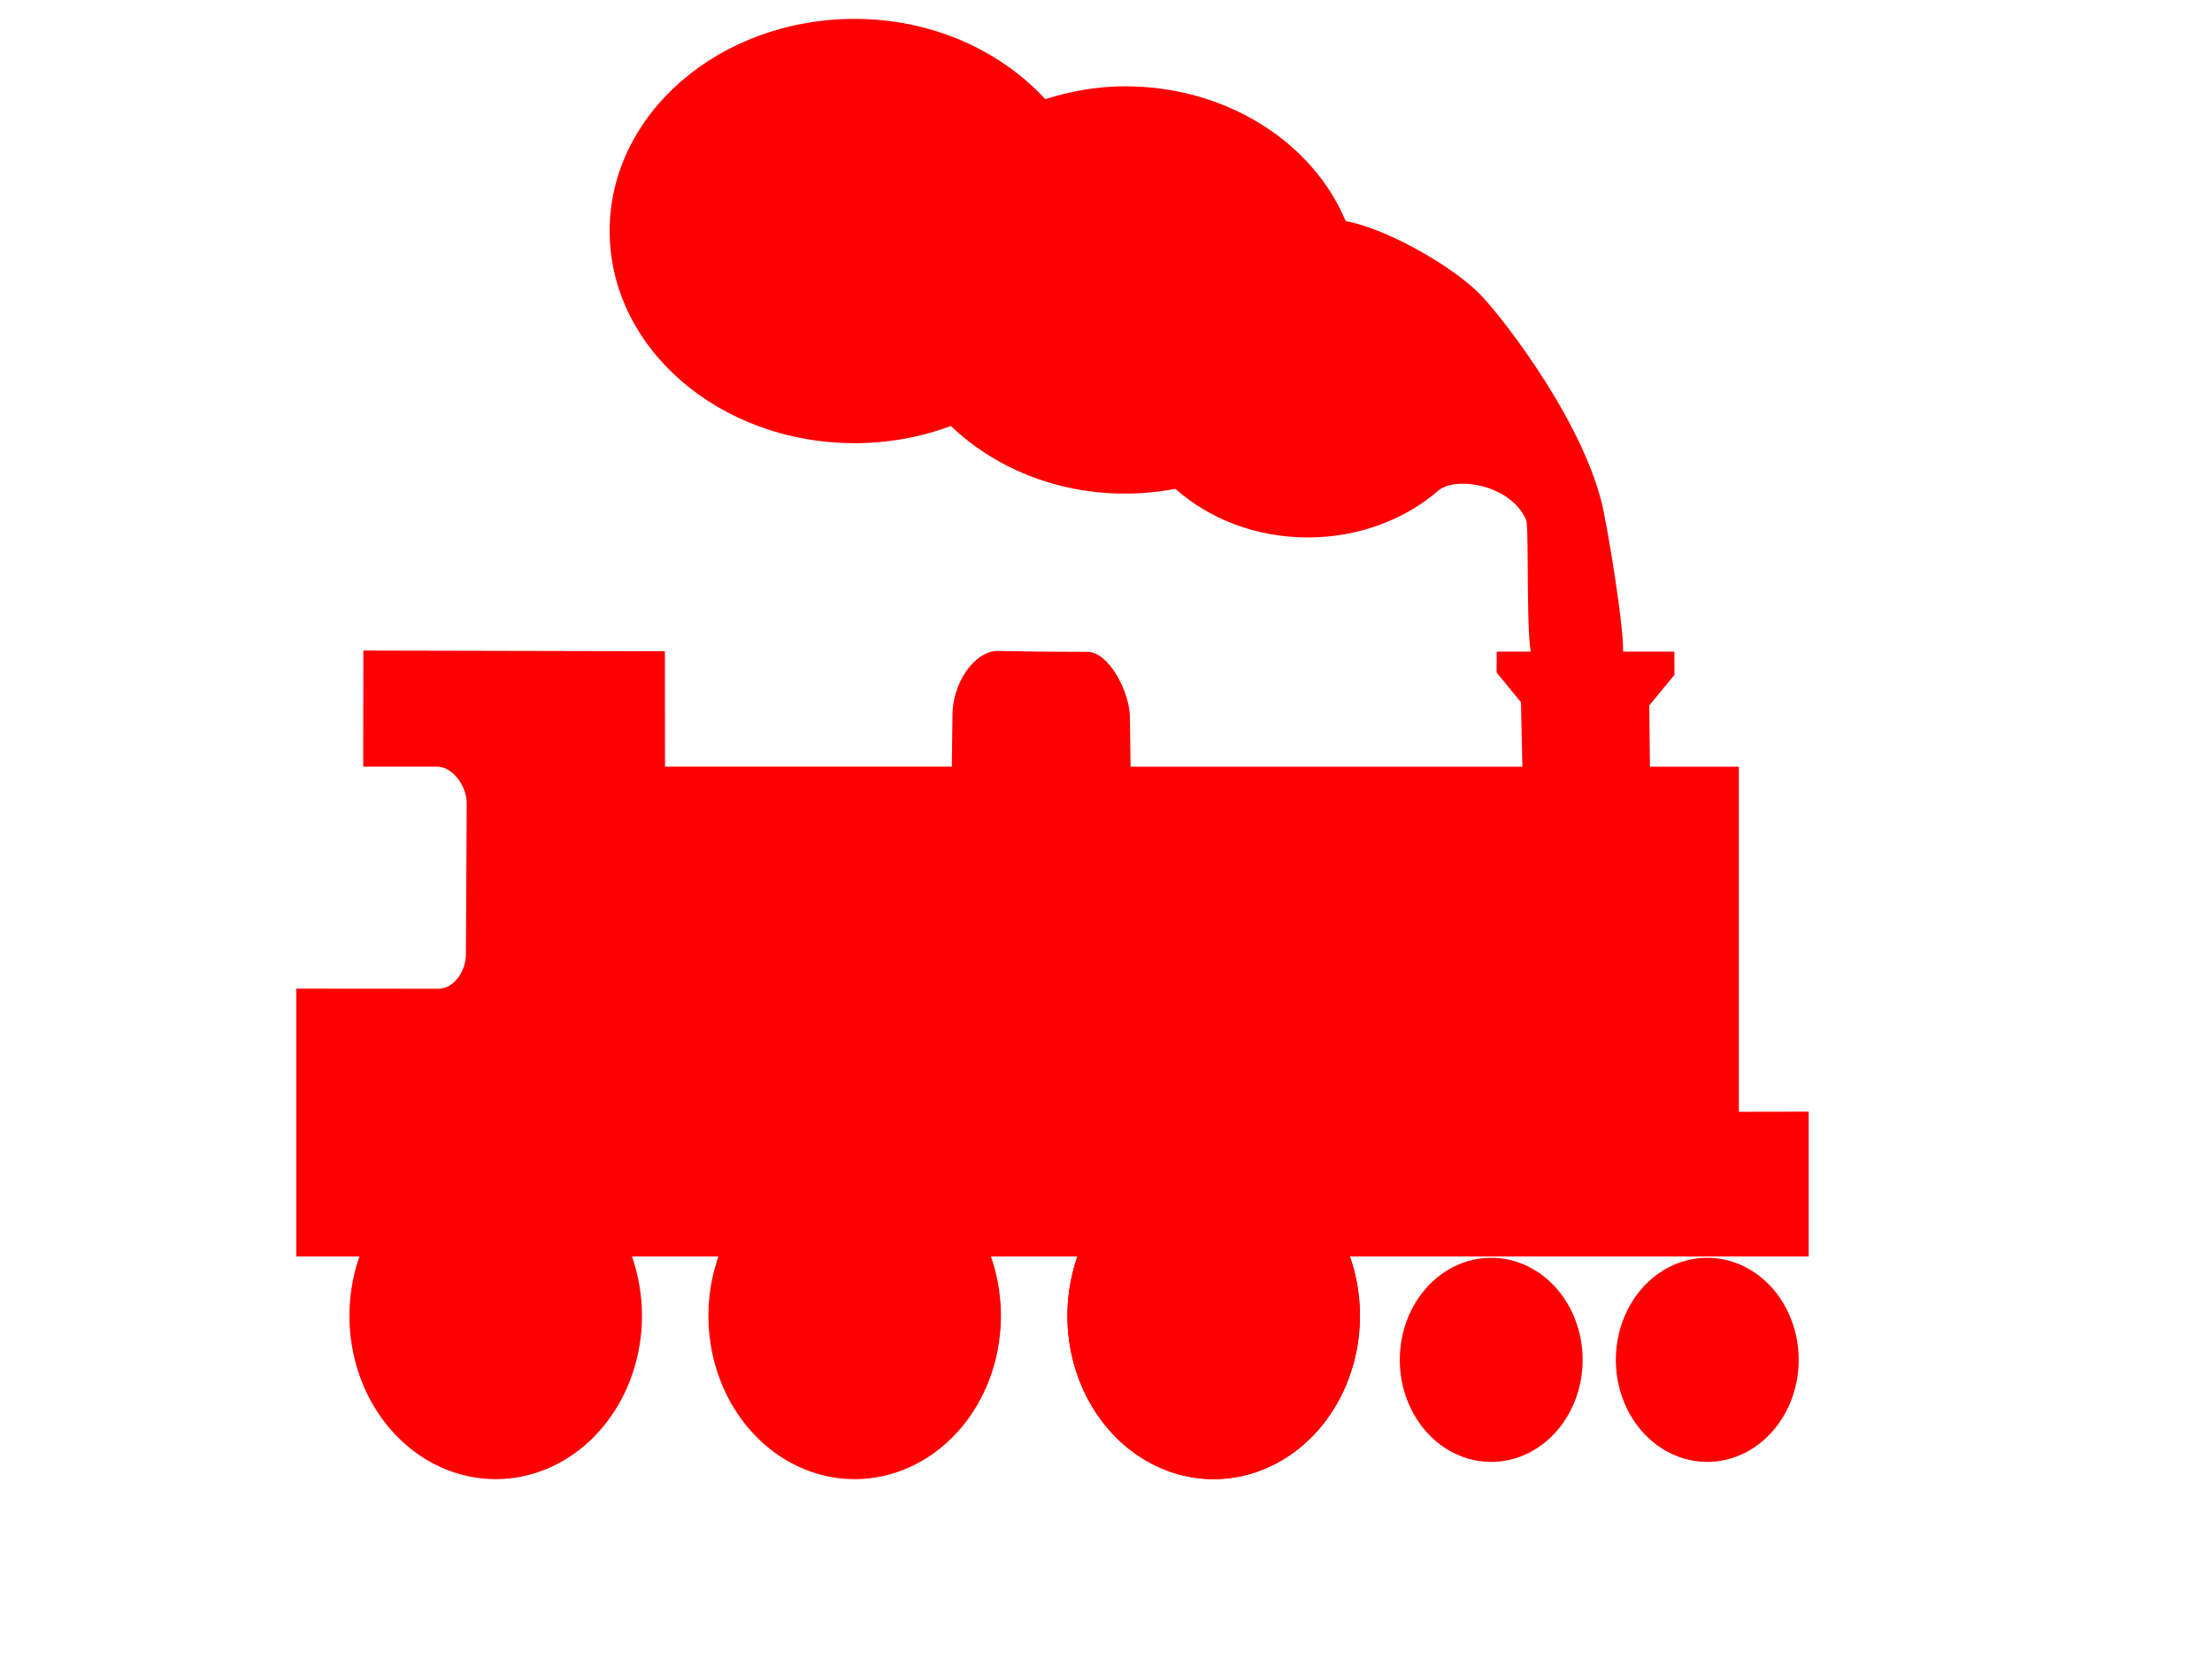 <?xml version="1.0"?><svg width="640" height="480" xmlns="http://www.w3.org/2000/svg">
 <title>Train silhouette</title>
 <g>
  <title>Layer 1</title>
  <g id="g662">
   <g id="g634"/>
   <g id="svg_1">
    <g id="svg_2">
     <path d="m185.738,380.72a42.315,47.239 0 1 0-84.631,0a42.315,47.239 0 1 084.63,0.001l-42.315,-0.001l42.315,0z" id="path644" stroke-width="0" stroke="black" fill-rule="evenodd" fill="#ff0000"/>
     <path d="m289.603,380.72a42.315,47.239 0 1 0-84.631,0a42.315,47.239 0 1 084.63,0.001l-42.315,-0.001l42.315,0z" id="path645" stroke-width="0" stroke="black" fill-rule="evenodd" fill="#ff0000"/>
     <path d="m393.468,380.72a42.315,47.239 0 1 0-84.631,0a42.315,47.239 0 1 084.63,0.001l-42.315,-0.001l42.315,0z" id="path646" stroke-width="0" stroke="black" fill-rule="evenodd" fill="#ff0000"/>
     <path d="m457.902,393.447a26.447,29.525 0 1 0-52.894,0a26.447,29.525 0 1 052.894,0l-26.447,-0l26.447,0z" id="path647" stroke-width="0" stroke="black" fill-rule="evenodd" fill="#ff0000"/>
     <path d="m126.572,286.071l-40.852,-0.031l0,77.502l437.579,0l0,-41.904l-20.196,0.033l0,-99.847l-25.726,0l-0.195,-17.715l7.295,-8.857l-0.037,-6.71l-25.516,0l-25.876,0l-0.038,6.039l7.055,8.589l0.406,18.654l-113.362,0l-0.188,-13.957c0.146,-7.276 -6.083,-19.581 -12.567,-19.266l-13.106,-0.06l-12.567,-0.209c-6.579,-0.026 -13.243,9.154 -13.106,18.997l-0.188,14.494l-82.979,0l-0.033,-33.403l-87.247,-0.19l-0.033,33.593l21.521,0c4.49,0.083 8.499,5.802 8.42,10.717l-0.235,43.711c-0.098,5.152 -3.803,10.035 -8.228,9.819z" id="path650" stroke-width="0" stroke="#000000" fill-rule="evenodd" fill="#ff0000"/>
     <path d="m520.414,393.447a26.447,29.525 0 1 0-52.894,0a26.447,29.525 0 1 052.894,0l-26.447,-0l26.447,0z" id="path648" stroke-width="0" stroke="black" fill-rule="evenodd" fill="#ff0000"/>
     <path d="m393.468,380.72a42.315,47.239 0 1 0-84.631,0a42.315,47.239 0 1 084.63,0.001l-42.315,-0.001l42.315,0z" id="path656" stroke-width="0" stroke="black" fill-rule="evenodd" fill="#ff0000"/>
     <path d="m247.284,5.469c-39.138,0 -70.898,27.494 -70.898,61.376c0,33.882 31.759,61.376 70.898,61.376c9.895,0 19.289,-1.791 27.848,-4.965c12.464,11.948 30.328,19.561 50.375,19.561c4.998,0 9.889,-0.49 14.58,-1.376c9.714,8.643 23.262,14.058 38.282,14.058c14.755,0 28.126,-5.189 37.808,-13.571c4.841,-4.191 20.896,-1.86 25.396,8.533c0.919,2.264 -0.224,39.145 1.947,39.462c2.171,0.317 24.009,2.503 25.721,0.889c1.711,-1.613 -2.724,-30.22 -5.245,-42.749c-4.8,-24.195 -27.951,-54.706 -35.545,-62.678c-7.594,-7.972 -26.972,-19.218 -39.094,-21.413c-9.471,-22.681 -34.386,-39.003 -63.849,-39.003c-8.129,0 -15.85,1.443 -23.08,3.709c-12.997,-14.059 -32.74,-23.211 -55.143,-23.211z" id="path661" stroke-width="0" stroke="black" fill-rule="evenodd" fill="#ff0000"/>
    </g>
   </g>
  </g>
 </g>
</svg>